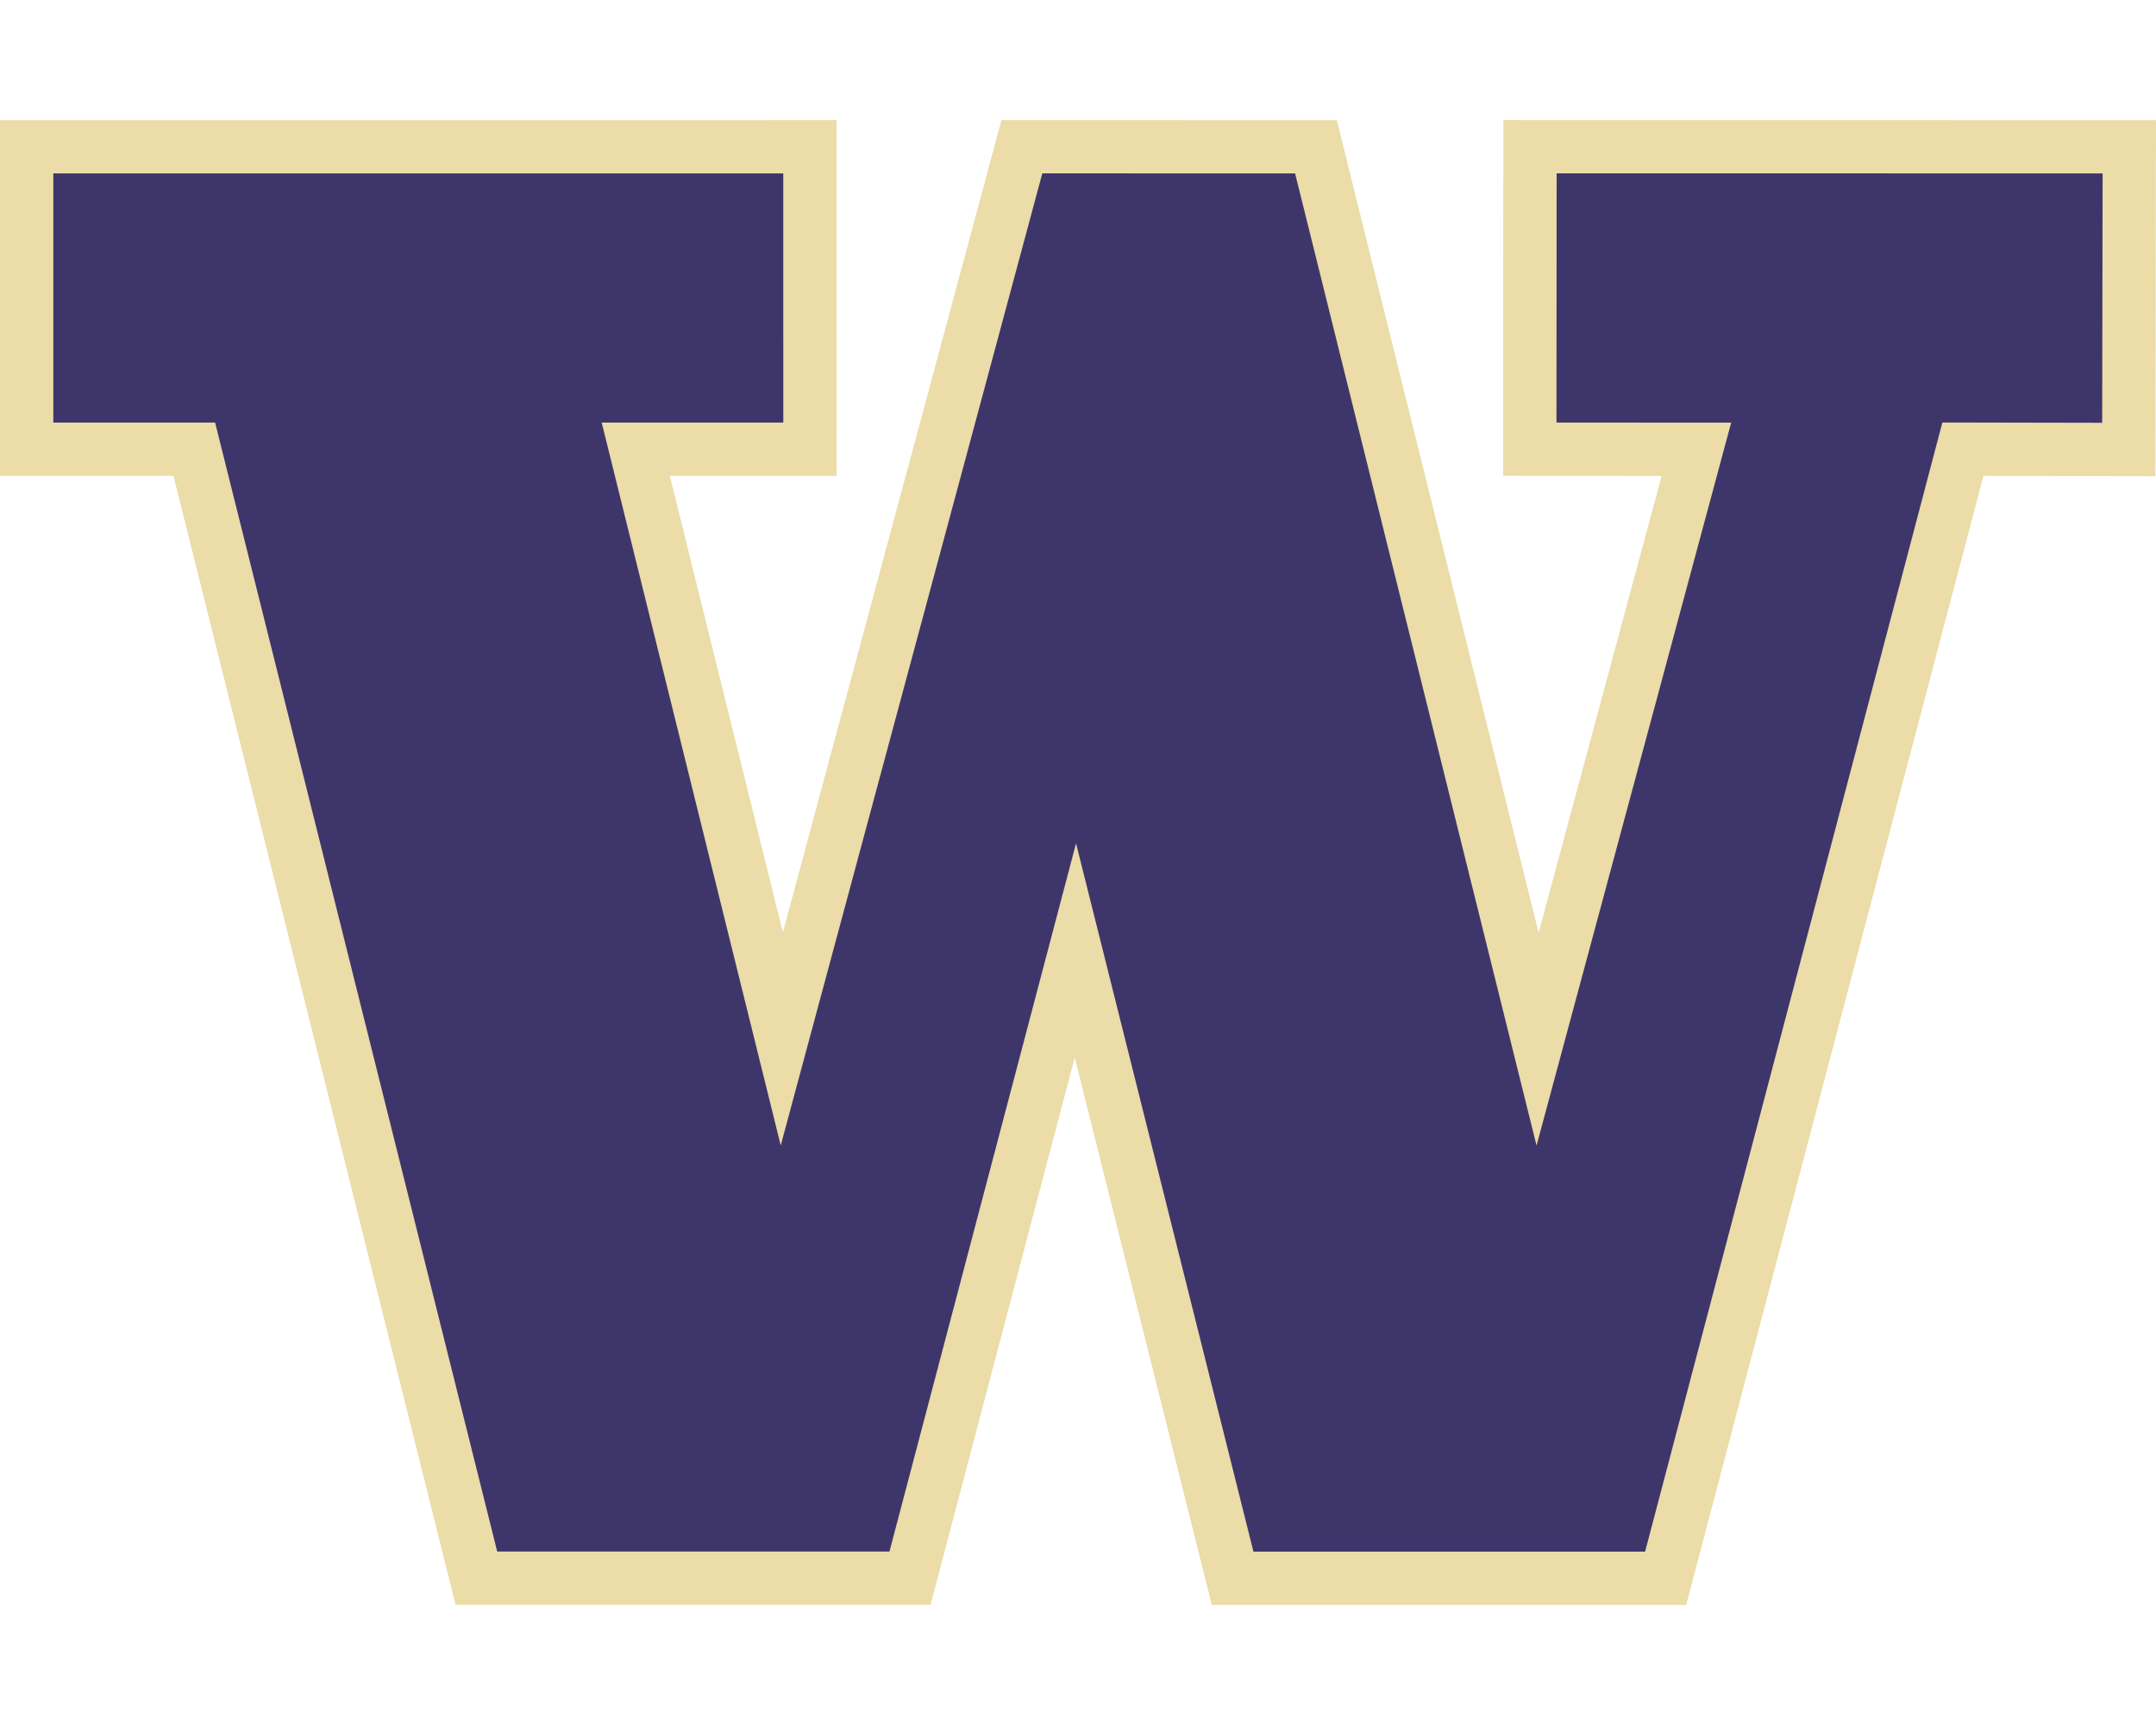 <?xml version="1.0" encoding="utf-8"?>
<svg xmlns="http://www.w3.org/2000/svg" height="1600px" style="shape-rendering:geometricPrecision; text-rendering:geometricPrecision; image-rendering:optimizeQuality; fill-rule:evenodd; clip-rule:evenodd" version="1.1" viewBox="0 0 2000 1600" width="2000px">
 <defs>
  <style type="text/css">
   
    .fil0 {fill:#EBDCA8}
    .fil1 {fill:#3E366A;fill-rule:nonzero}
   
  </style>
 </defs>
 <g id="Capa_x0020_1">
  
  <g id="Washington_x0020_Huskies.cdr">
   <path class="fil0" d="M621.35 441.4l104.87 423.4 202.78 -753.44 311.06 0.05 187.23 753.79 114.11 -423.77 -147.03 -0.08 0.22 -330.02 605.41 0.08 -0.57 330.29 -159.51 -0.31 -275.74 1047.25 -440.02 0.03 -127.19 -507.78 -133.77 507.66 -440.58 0 -261.68 -1047.16 -160.94 -0.02 0 -329.96 776.03 -0.03 0.04 330.02 -154.72 0z"/>
   <path class="fil1" d="M49.45 160.85l677.14 -0.02 0.02 231.12 -168.45 0 166.08 670.48 242.65 -901.62 234.5 0.04 223.97 901.7 180.55 -670.53 -162.06 -0.09 0.15 -231.14 506.47 0.06 -0.4 231.3 -148.24 -0.28 -275.76 1047.32 -363.32 0.03 -164.57 -657 -173.08 656.89 -363.87 0 -261.68 -1047.16 -150.1 -0.02 0 -231.08z"/>
  </g>
 </g>
</svg>